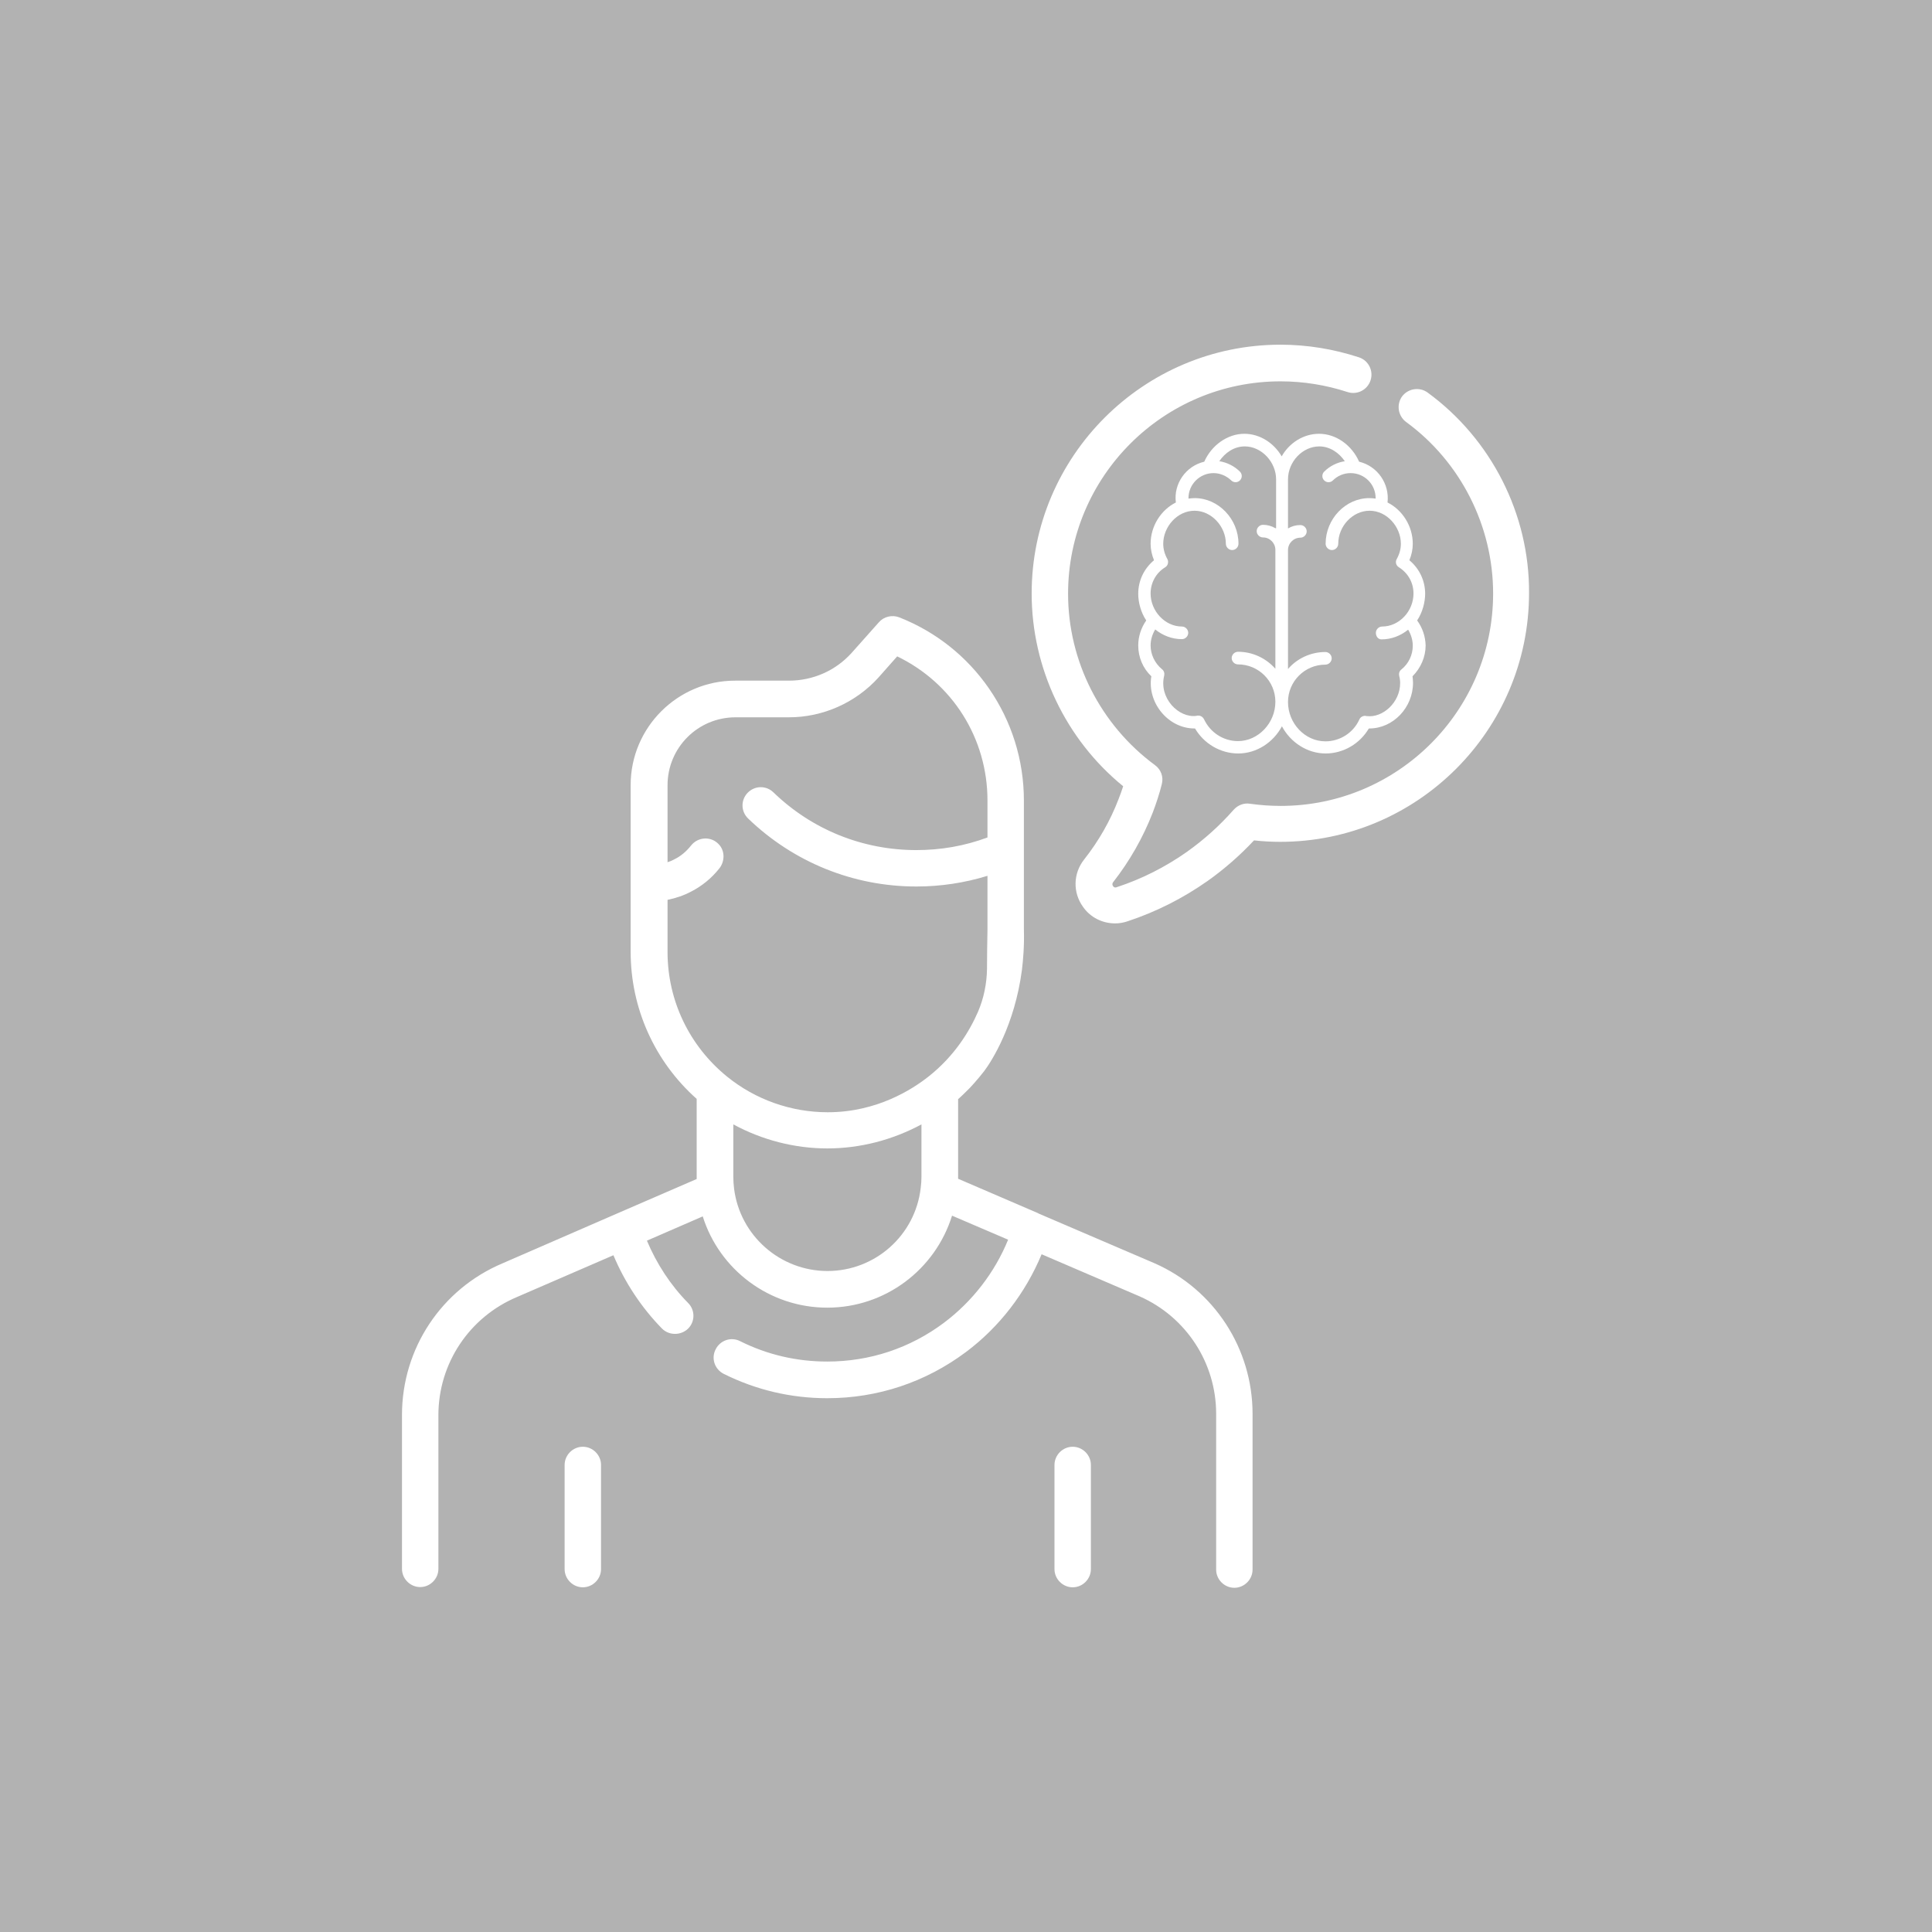 <?xml version="1.0" encoding="utf-8"?>
<!-- Generator: Adobe Illustrator 23.0.1, SVG Export Plug-In . SVG Version: 6.00 Build 0)  -->
<svg version="1.1" id="Capa_1" xmlns="http://www.w3.org/2000/svg" xmlns:xlink="http://www.w3.org/1999/xlink" x="0px" y="0px"
	 viewBox="0 0 795.9 795.9" style="enable-background:new 0 0 795.9 795.9;" xml:space="preserve">
<style type="text/css">
	.st0{fill:#B2B2B2;}
	.st1{fill:#FFFFFF;}
</style>
<rect x="-16.9" y="-17.9" class="st0" width="828" height="828"/>
<g>
	<path class="st1" d="M421.8,382.8c0-17.7,0-35.3,0-53c0-16.6-5-32.6-14.4-46.2c-9.2-13.3-22-23.4-37-29.3c-2.9-1.1-6.3-0.3-8.3,2
		L350.8,269c-6.6,7.3-15.9,11.4-25.8,11.4h-22.2c-23.7,0-43,19.3-43,43v40.4l0,0l0,0v28.3c0,23.3,9.9,45.2,27.2,60.6v32.1
		c0,0.3,0,0.6,0,0.9L254,500l0,0l-46.9,20.4c-25.2,10.6-41.5,35.1-41.5,62.5v63.4c0,4.1,3.4,7.5,7.5,7.5s7.5-3.4,7.5-7.5V583
		c0-21.3,12.7-40.4,32.4-48.7l39.7-17.2c4.7,11.2,11.5,21.5,20,30.2c1.5,1.5,3.4,2.2,5.4,2.2c1.9,0,3.8-0.7,5.3-2.1
		c3-2.9,3-7.7,0.1-10.6c-7.3-7.4-13-16.2-17-25.7l23-10c6.9,22,27.5,37.6,51.3,37.6c23.9,0,44.5-15.7,51.4-37.9l23.1,9.9
		c-5.5,13.5-14.7,25.4-26.4,34.2c-14,10.5-30.6,16-48.1,16c-12.6,0-24.7-2.8-35.9-8.4c-3.7-1.9-8.2-0.4-10.1,3.4
		c-1.9,3.7-0.4,8.2,3.4,10.1c13.3,6.6,27.6,10,42.6,10c20.8,0,40.5-6.6,57.1-19c13.8-10.3,24.6-24.4,31.2-40.3l40.5,17.4
		c19.1,8.5,31.4,27.4,31.4,48.3v64.2c0,4.1,3.4,7.5,7.5,7.5c4.1,0,7.5-3.4,7.5-7.5v-64.2c0-26.8-15.8-51.2-40.4-62l0,0l-47.8-20.5
		c0,0-0.1,0-0.1-0.1l-33-14.2c0-0.2,0-0.4,0-0.6v-32.2c1.4-1.2,3-2.8,4.9-4.7c0,0,3.1-3.3,5.8-6.8c3.1-4.1,12.6-18.9,15.6-41.8
		C421.5,395.3,422,389.7,421.8,382.8z M406.6,399.2c-0.1,6-1.3,12-3.7,17.6c-3.4,7.8-9.5,18.1-20.4,26.7
		c-6.6,5.2-21.2,14.7-41.5,14.7c-15.1,0-29.8-5.2-41.5-14.7C284,430.9,275,412.2,275,392.2l0,0v-21.5c3.4-0.7,6.7-1.8,9.7-3.4
		c4.5-2.3,8.4-5.5,11.6-9.5c2.4-3,2.4-7.5-0.4-10.2c-3.2-3.2-8.4-2.8-11.2,0.7c-1.9,2.4-4.2,4.4-6.9,5.7c-0.9,0.5-1.8,0.9-2.8,1.2
		v-31.7c0-15.5,12.5-28,28-28h22c14,0,27.5-6,36.9-16.4l7.7-8.7c22.8,11,37.2,33.8,37.2,59.4V345c-9.4,3.5-19.2,5.2-29.3,5.2
		c-22.1,0-43-8.4-58.9-23.8c-3-2.9-7.7-2.8-10.6,0.2s-2.8,7.7,0.2,10.6c18.7,18,43.3,28,69.3,28c10,0,19.9-1.5,29.3-4.4
		c0,7.4,0,14.7,0,22.1C406.7,388.3,406.6,393.7,406.6,399.2z M340.9,523.6c-19.5,0-36.1-14.6-38.5-34c-0.2-1.6-0.3-3.2-0.3-4.8
		v-21.6c11.8,6.4,25.2,9.9,38.7,9.9c13.6,0,26.9-3.5,38.8-9.9v21.6c0,1.5-0.1,3-0.3,4.5C377.1,508.9,360.5,523.6,340.9,523.6
		L340.9,523.6z"/>
	<path class="st1" d="M240.1,596c-4.1,0-7.5,3.4-7.5,7.5v42.9c0,4.1,3.4,7.5,7.5,7.5s7.5-3.4,7.5-7.5v-42.9
		C247.6,599.4,244.2,596,240.1,596z"/>
	<path class="st1" d="M441.9,596c-4.1,0-7.5,3.4-7.5,7.5v42.9c0,4.1,3.4,7.5,7.5,7.5s7.5-3.4,7.5-7.5v-42.9
		C449.4,599.4,446,596,441.9,596z"/>
	<path class="st1" d="M588.1,161.7c-3.3-2.4-8-1.7-10.5,1.6c-2.4,3.3-1.7,8,1.6,10.5c22.5,16.4,35.9,42.9,35.9,70.7
		c0,48.3-39.3,87.5-87.5,87.5c-4.2,0-8.5-0.3-12.7-0.9c-2.5-0.4-5,0.6-6.7,2.5c-5.7,6.5-12.2,12.3-19.2,17.3
		c-8.8,6.2-18.6,11.2-29,14.6c-0.3,0.1-1,0.3-1.5-0.5s-0.1-1.3,0-1.5c6.9-8.8,12.4-18.5,16.4-28.8c1.4-3.7,2.7-7.6,3.7-11.6
		c0.8-3-0.3-6.1-2.8-7.9c-22.4-16.5-35.8-42.8-35.8-70.6c0-48.3,39.3-87.5,87.5-87.5c9.4,0,18.7,1.5,27.6,4.4
		c3.9,1.3,8.2-0.8,9.5-4.8c1.3-3.9-0.8-8.2-4.8-9.5c-10.4-3.4-21.3-5.2-32.3-5.2C471,142,425,188,425,244.5
		c0,30.7,14,60.1,37.7,79.4c-0.6,1.8-1.2,3.6-1.9,5.3c-3.4,8.9-8.2,17.3-14.2,24.9c-4.5,5.7-4.7,13.5-0.5,19.4
		c3.1,4.5,8.1,6.9,13.3,6.9c1.7,0,3.5-0.3,5.2-0.9c11.8-3.9,22.8-9.5,32.9-16.6c6.9-4.9,13.3-10.5,19.1-16.7
		c3.6,0.4,7.2,0.6,10.8,0.6c56.5,0,102.5-46,102.5-102.5C630.1,211.9,614.4,180.9,588.1,161.7L588.1,161.7z"/>
	<g>
		<g>
			<path class="st1" d="M583.8,255.6c2.2-3.3,3.3-7.5,3.3-11c0-5.4-2.4-10.4-6.5-13.8c0.9-2.2,1.4-4.4,1.4-6.8
				c0-7.2-4.2-13.9-10.4-17c0.9-7.8-4.2-15-11.7-16.8c-3-6.8-9.5-11.5-16.5-11.5c-6.5,0-12.3,3.8-15.4,9.3c-3.2-5.5-9-9.3-15.4-9.3
				c-6.9,0-13.5,4.7-16.5,11.5c-7.6,1.8-12.7,9.1-11.7,16.8c-6.2,3.1-10.4,9.8-10.4,17c0,2.3,0.5,4.6,1.4,6.8
				c-4.1,3.4-6.5,8.4-6.5,13.8c0,3.6,1.1,7.7,3.3,11c-2.1,3-3.3,6.6-3.3,10.3c0,4.8,1.9,9.4,5.4,12.7c-1.8,10.7,6.8,21.5,17.8,21.5
				c0.1,0,0.2,0,0.2,0c3.7,6.3,10.5,10.3,17.8,10.3c7.6,0,14.5-4.6,18-11.2c3.5,6.6,10.4,11.2,18,11.2c7.3,0,14.1-4,17.8-10.3
				c0.1,0,0.2,0,0.2,0c9.8,0,18-8.6,18-18.8c0-0.9-0.1-1.8-0.2-2.7c3.4-3.4,5.4-8,5.4-12.7C587.2,262.2,586,258.6,583.8,255.6z
				 M525.4,217.6c-1.5-0.9-3.3-1.4-5.1-1.4c-1.4,0-2.6,1.2-2.6,2.6c0,1.4,1.2,2.6,2.6,2.6c2.8,0,5.1,2.3,5.1,5.1v49
				c-3.8-4.3-9.3-7-15.4-7c-1.4,0-2.6,1.2-2.6,2.6s1.2,2.6,2.6,2.6c8.5,0,15.4,6.9,15.4,15.4c0,8.8-7.1,16.2-15.4,16.2
				c-6,0-11.4-3.5-14-9c-0.5-1-1.5-1.6-2.6-1.5c-0.2,0-0.4,0-0.5,0.1c-7.3,1-15.6-7.3-13.3-16.6c0.2-1-0.1-2-0.9-2.6
				c-3-2.5-4.7-6.1-4.7-9.8c0-2.3,0.7-4.6,1.9-6.6c3.1,2.5,6.9,4,11,4c1.4,0,2.6-1.2,2.6-2.6s-1.2-2.6-2.6-2.6
				c-7,0-12.9-6.4-12.9-13.6c0-4.4,2.2-8.5,6-10.8c1.2-0.7,1.5-2.3,0.9-3.4c-1.1-2-1.7-4.1-1.7-6.3c0-6.9,5.7-13.6,12.9-13.6
				c6.9,0,12.9,6.4,12.9,13.6c0,1.4,1.2,2.6,2.6,2.6s2.6-1.2,2.6-2.6c0-10.2-8.3-18.8-18-18.8c-0.9,0-1.7,0.1-2.6,0.2
				c0-0.1,0-0.1,0-0.2c0-5.7,4.7-10.3,10.3-10.3c2.7,0,5.3,1.1,7.3,3c1,1,2.6,1,3.6,0s1-2.6,0-3.6c-2.3-2.3-5.3-3.8-8.5-4.3
				c2.3-3.4,6-6.1,10.5-6.1c6.9,0,12.9,6.4,12.9,13.6v20.1L525.4,217.6L525.4,217.6z M569.1,263.4c4.1,0,7.9-1.5,11-4
				c1.2,2,1.9,4.3,1.9,6.6c0,3.8-1.7,7.4-4.7,9.8c-0.8,0.6-1.1,1.6-0.9,2.6c0.3,1.1,0.4,2.1,0.4,3c0,8-7.2,14.4-13.7,13.6
				c-0.2,0-0.4,0-0.5-0.1c-1.1-0.1-2.2,0.5-2.6,1.5c-2.5,5.5-8,9-14,9c-8.4,0-15.4-7.4-15.4-16.2c0-8.5,6.9-15.4,15.4-15.4
				c1.4,0,2.6-1.2,2.6-2.6s-1.2-2.6-2.6-2.6c-6.1,0-11.7,2.7-15.4,7v-49c0-2.8,2.3-5.1,5.1-5.1c1.4,0,2.6-1.2,2.6-2.6
				c0-1.4-1.2-2.6-2.6-2.6c-1.9,0-3.6,0.5-5.1,1.4v-20.2c0-7.3,6-13.6,12.9-13.6c4.4,0,8.2,2.7,10.5,6.1c-3.2,0.5-6.2,2-8.5,4.3
				c-1,1-1,2.6,0,3.6s2.6,1,3.6,0c1.9-1.9,4.5-3,7.3-3c5.7,0,10.3,4.6,10.3,10.3c0,0.1,0,0.1,0,0.2c-0.8-0.1-1.7-0.2-2.6-0.2
				c-9.8,0-18,8.6-18,18.8c0,1.4,1.2,2.6,2.6,2.6c1.4,0,2.6-1.2,2.6-2.6c0-7.3,6-13.6,12.9-13.6c7.2,0,12.9,6.7,12.9,13.6
				c0,2.2-0.6,4.3-1.7,6.3c-0.7,1.2-0.3,2.7,0.9,3.4c3.8,2.4,6,6.4,6,10.8c0,7.3-5.9,13.6-12.9,13.6c-1.4,0-2.6,1.2-2.6,2.6
				S567.7,263.4,569.1,263.4z"/>
		</g>
	</g>
</g>
</svg>
